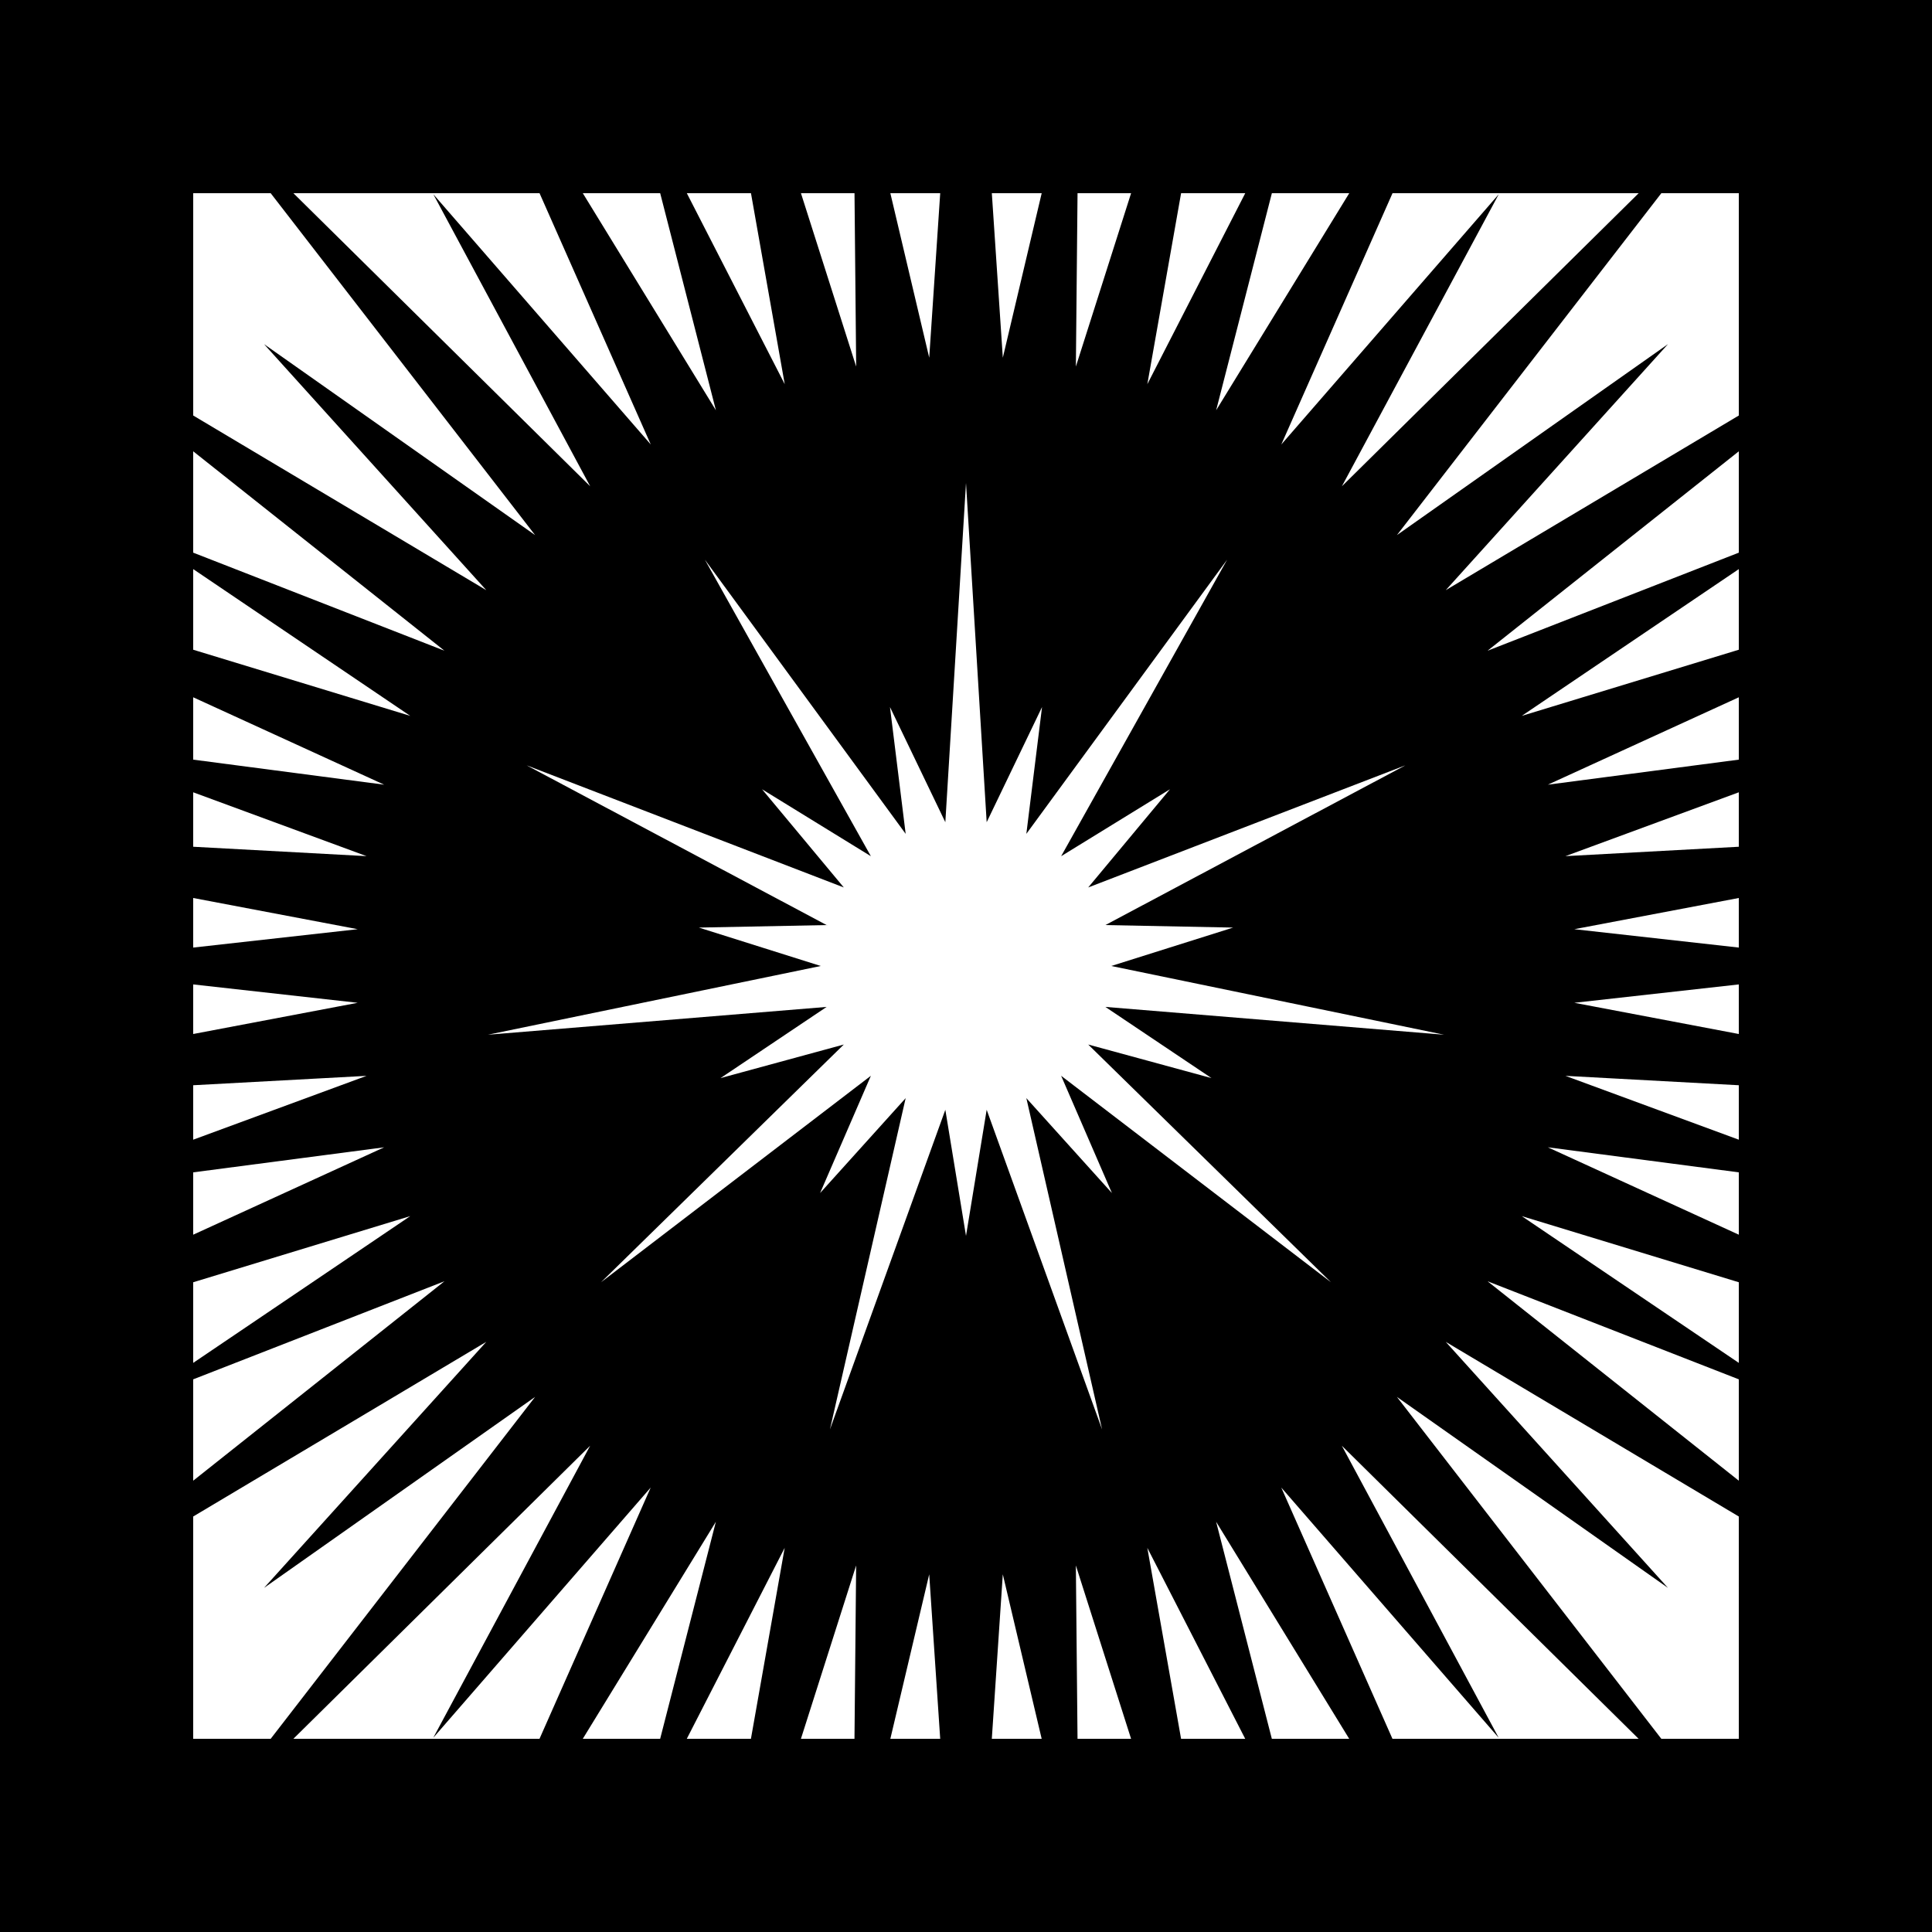 <?xml version="1.0" encoding="UTF-8"?>
<!DOCTYPE svg  PUBLIC '-//W3C//DTD SVG 1.1//EN'  'http://www.w3.org/Graphics/SVG/1.1/DTD/svg11.dtd'>
<svg fill-rule="evenodd" version="1.1" viewBox="0 0 1e3 1e3" xmlns="http://www.w3.org/2000/svg">
<path d="m0 0h1e3v1e3h-1e3zm100 784.94v115.06h40.104l136.85-176.95-140.29 98.838 115.03-127.35zm314.56 115.06h27.717l0.863-89.728zm-262.71 0h127.4l57.553-130.05-112.56 129.54 81.207-151.18zm696.29 0-153.61-151.69 81.207 151.18-112.56-129.54 57.553 130.05zm-492.66 0h33.198l17.473-98.844zm-53.831 0h40.045l28.841-112.35zm598.35-115.06-151.69-90.405 115.03 127.35-140.29-98.838 136.85 176.95h40.104zm-241.7 115.06h40.045l-68.886-112.35zm-197.46 0h25.805l-5.687-85.137zm52.523 0h25.805l-20.118-85.137zm44.363 0h27.717l-28.58-89.728zm53.595 0h33.198l-50.671-98.844zm288.68-133.6v-52.456l-130.05-50.759zm-800-52.456v52.456l130.05-103.22zm400-463.95 10.7 175.58 28.655-59.61-8.122 65.639 103.93-141.92-85.924 153.49 56.333-34.655-42.319 50.828 164.16-63.206-155.27 82.672 66.126 1.302-63.081 19.88 172.27 35.579-175.32-14.397 54.925 36.846-63.815-17.38 125.69 123.07-139.7-106.89 26.285 60.692-44.288-49.122 39.2 171.48-59.733-165.45-10.7 65.268-10.7-65.268-59.733 165.45 39.2-171.48-44.288 49.122 26.285-60.692-139.7 106.89 125.69-123.07-63.815 17.38 54.925-36.846-175.32 14.397 172.27-35.579-63.081-19.88 66.126-1.302-155.27-82.672 164.16 63.206-42.319-50.828 56.333 34.655-85.924-153.49 103.93 141.92-8.122-65.639 28.655 59.61zm400 455.43v-41.728l-112.35-34.238zm-800-41.728v41.728l112.35-75.966zm800-24.619v-32.267l-98.844-12.968zm-800-32.267v32.267l98.844-45.235zm800-16.907v-28.183l-89.728-4.863zm-800-28.183v28.183l89.728-33.046zm714.86-42.676 85.137 16.155v-25.663zm-714.86-9.508v25.663l85.137-16.155zm0-44.739v25.663l85.137-9.508zm714.86 16.155 85.137 9.508v-25.663zm-714.86-70.859v28.183l89.728 4.863zm710.27 33.046 89.728-4.863v-28.183zm-710.27-82.22v32.267l98.844 12.968zm701.16 45.235 98.844-12.968v-32.267zm-701.16-111.58v41.728l112.35 34.238zm687.65 75.966 112.35-34.238v-41.728zm-687.65-136.94v52.456l130.05 50.759zm669.95 103.22 130.05-50.759v-52.456zm-629.84-236.81h-40.104v115.06l151.69 90.405-115.03-127.35 140.29 98.838zm759.9 0h-40.104l-136.85 176.95 140.29-98.838-115.03 127.35 151.69-90.405zm-620.74 0h-127.4l153.61 151.69-81.207-151.18 112.56 129.54zm568.89 0h-127.4l-57.553 130.05 112.56-129.54-81.207 151.18zm-506.45 0h-40.045l68.886 112.35zm356.65 0h-40.045l-28.841 112.35zm-309.66 0h-33.198l50.671 98.844zm255.83 0h-33.198l-17.473 98.844zm-202.24 0h-27.717l28.58 89.728zm143.16 0h-27.717l-0.863 89.728zm-98.798 0h-25.805l20.118 85.137zm52.523 0h-25.805l5.687 85.137z"/>
</svg>
